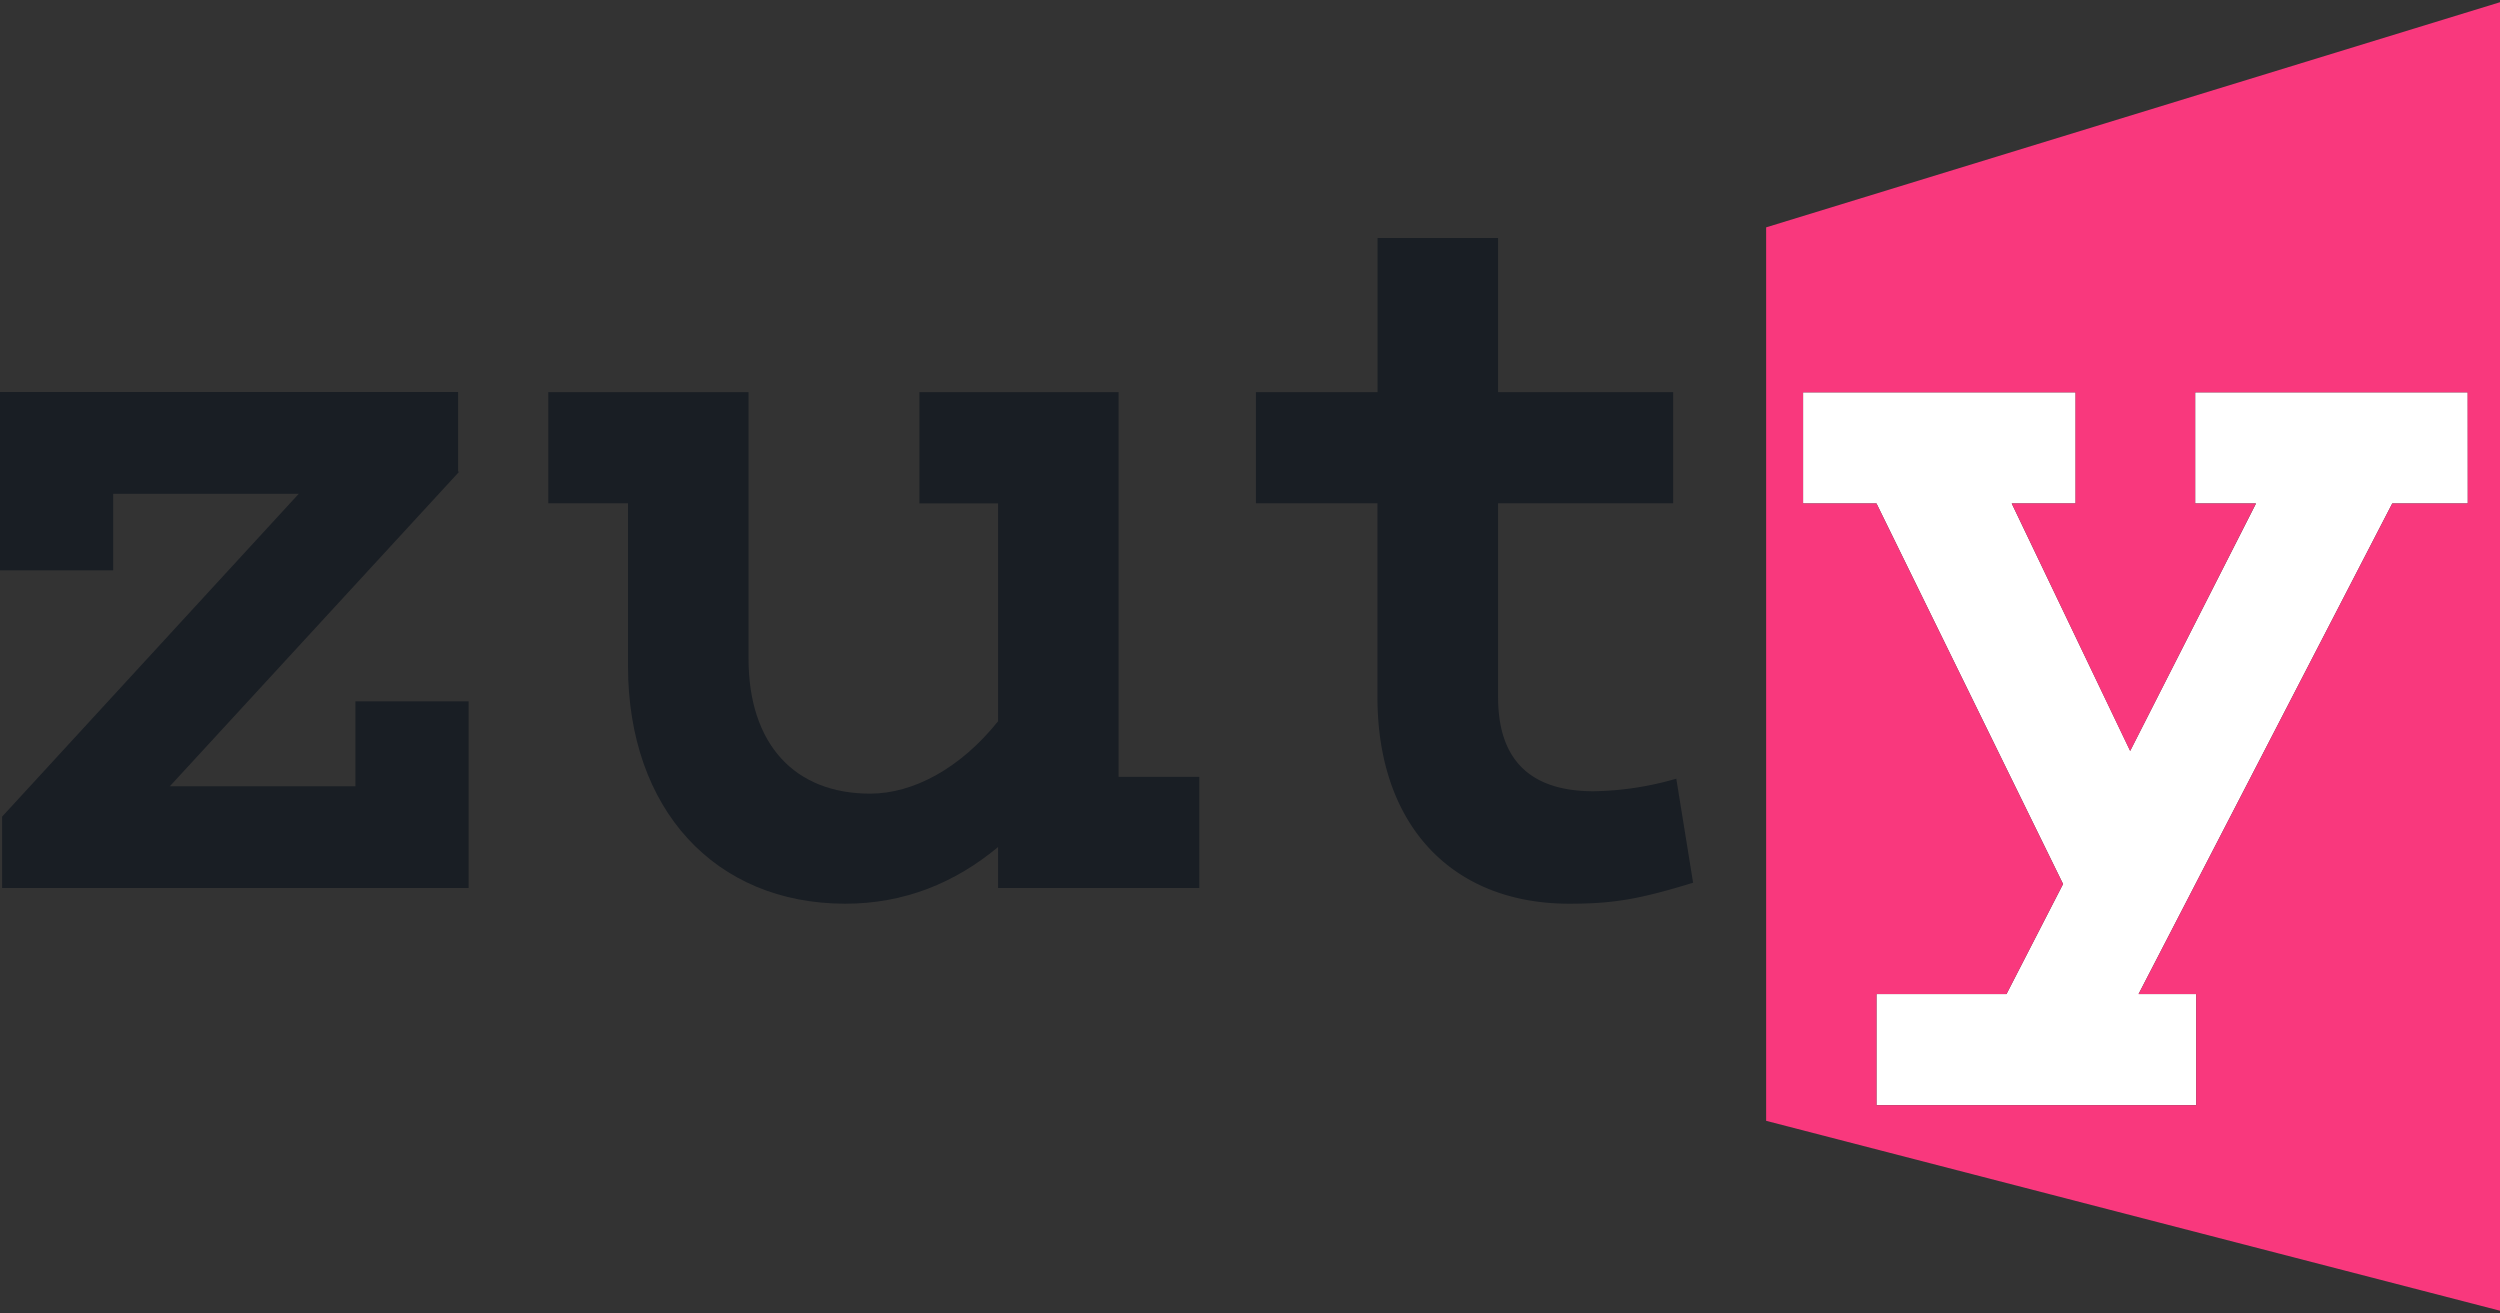 <svg xmlns="http://www.w3.org/2000/svg" width="158" height="83" viewBox="0 0 158 83"><rect x="0" y="0" width="158" height="83" fill="#333333" stroke="none"/><g><g><path fill="#191e24" d="M29.617 56.12H.132v-4.507l18.75-20.406H7.154v4.836H0V24.775h28.953v5.039h.066L10.735 49.69h11.727v-5.364h7.155z"/></g><g><path fill="#191e24" d="M75.797 56.12h-12.72v-2.585c-2.717 2.253-5.9 3.58-9.674 3.58-8.215-.012-13.714-5.96-13.714-15.035V31.805h-5.037v-7.023h12.655V41.61c0 5.434 2.917 8.548 7.686 8.548 2.717 0 5.697-1.59 8.084-4.573V31.814h-4.97v-7.032h12.588v24.315h5.102z"/></g><g><path fill="#191e24" d="M107.004 55.788c-3.443 1.061-5.102 1.327-7.825 1.327-7.42 0-12.124-4.97-12.124-13.055V31.805h-7.681v-7.024h7.687v-9.74h7.618v9.74h11.066v7.024H94.679V44.06c0 4.176 2.253 5.947 6.03 5.947a19.641 19.641 0 0 0 5.233-.795z"/></g><g><path fill="#fff" d="M138.736 31.817h3.844l-7.953 15.637-7.487-15.637h4.04v-7.023h-17.225v7.023h4.637l11.793 24.052-3.577 6.958h-8.216v7.023h20.21v-7.023h-3.646l16.036-31.01h4.771v-7.023h-17.227z"/></g><g><path fill="#f9387d" d="M158 .14v82.698l-46.38-12.002V14.369zm-2.05 24.654h-17.214v7.023h3.84l-7.95 15.649-7.485-15.65h4.028v-7.022h-17.214v7.023h4.638l11.793 24.052-3.577 6.958h-8.216v7.023h20.209v-7.023h-3.646l16.036-31.01h4.77z"/></g></g></svg>